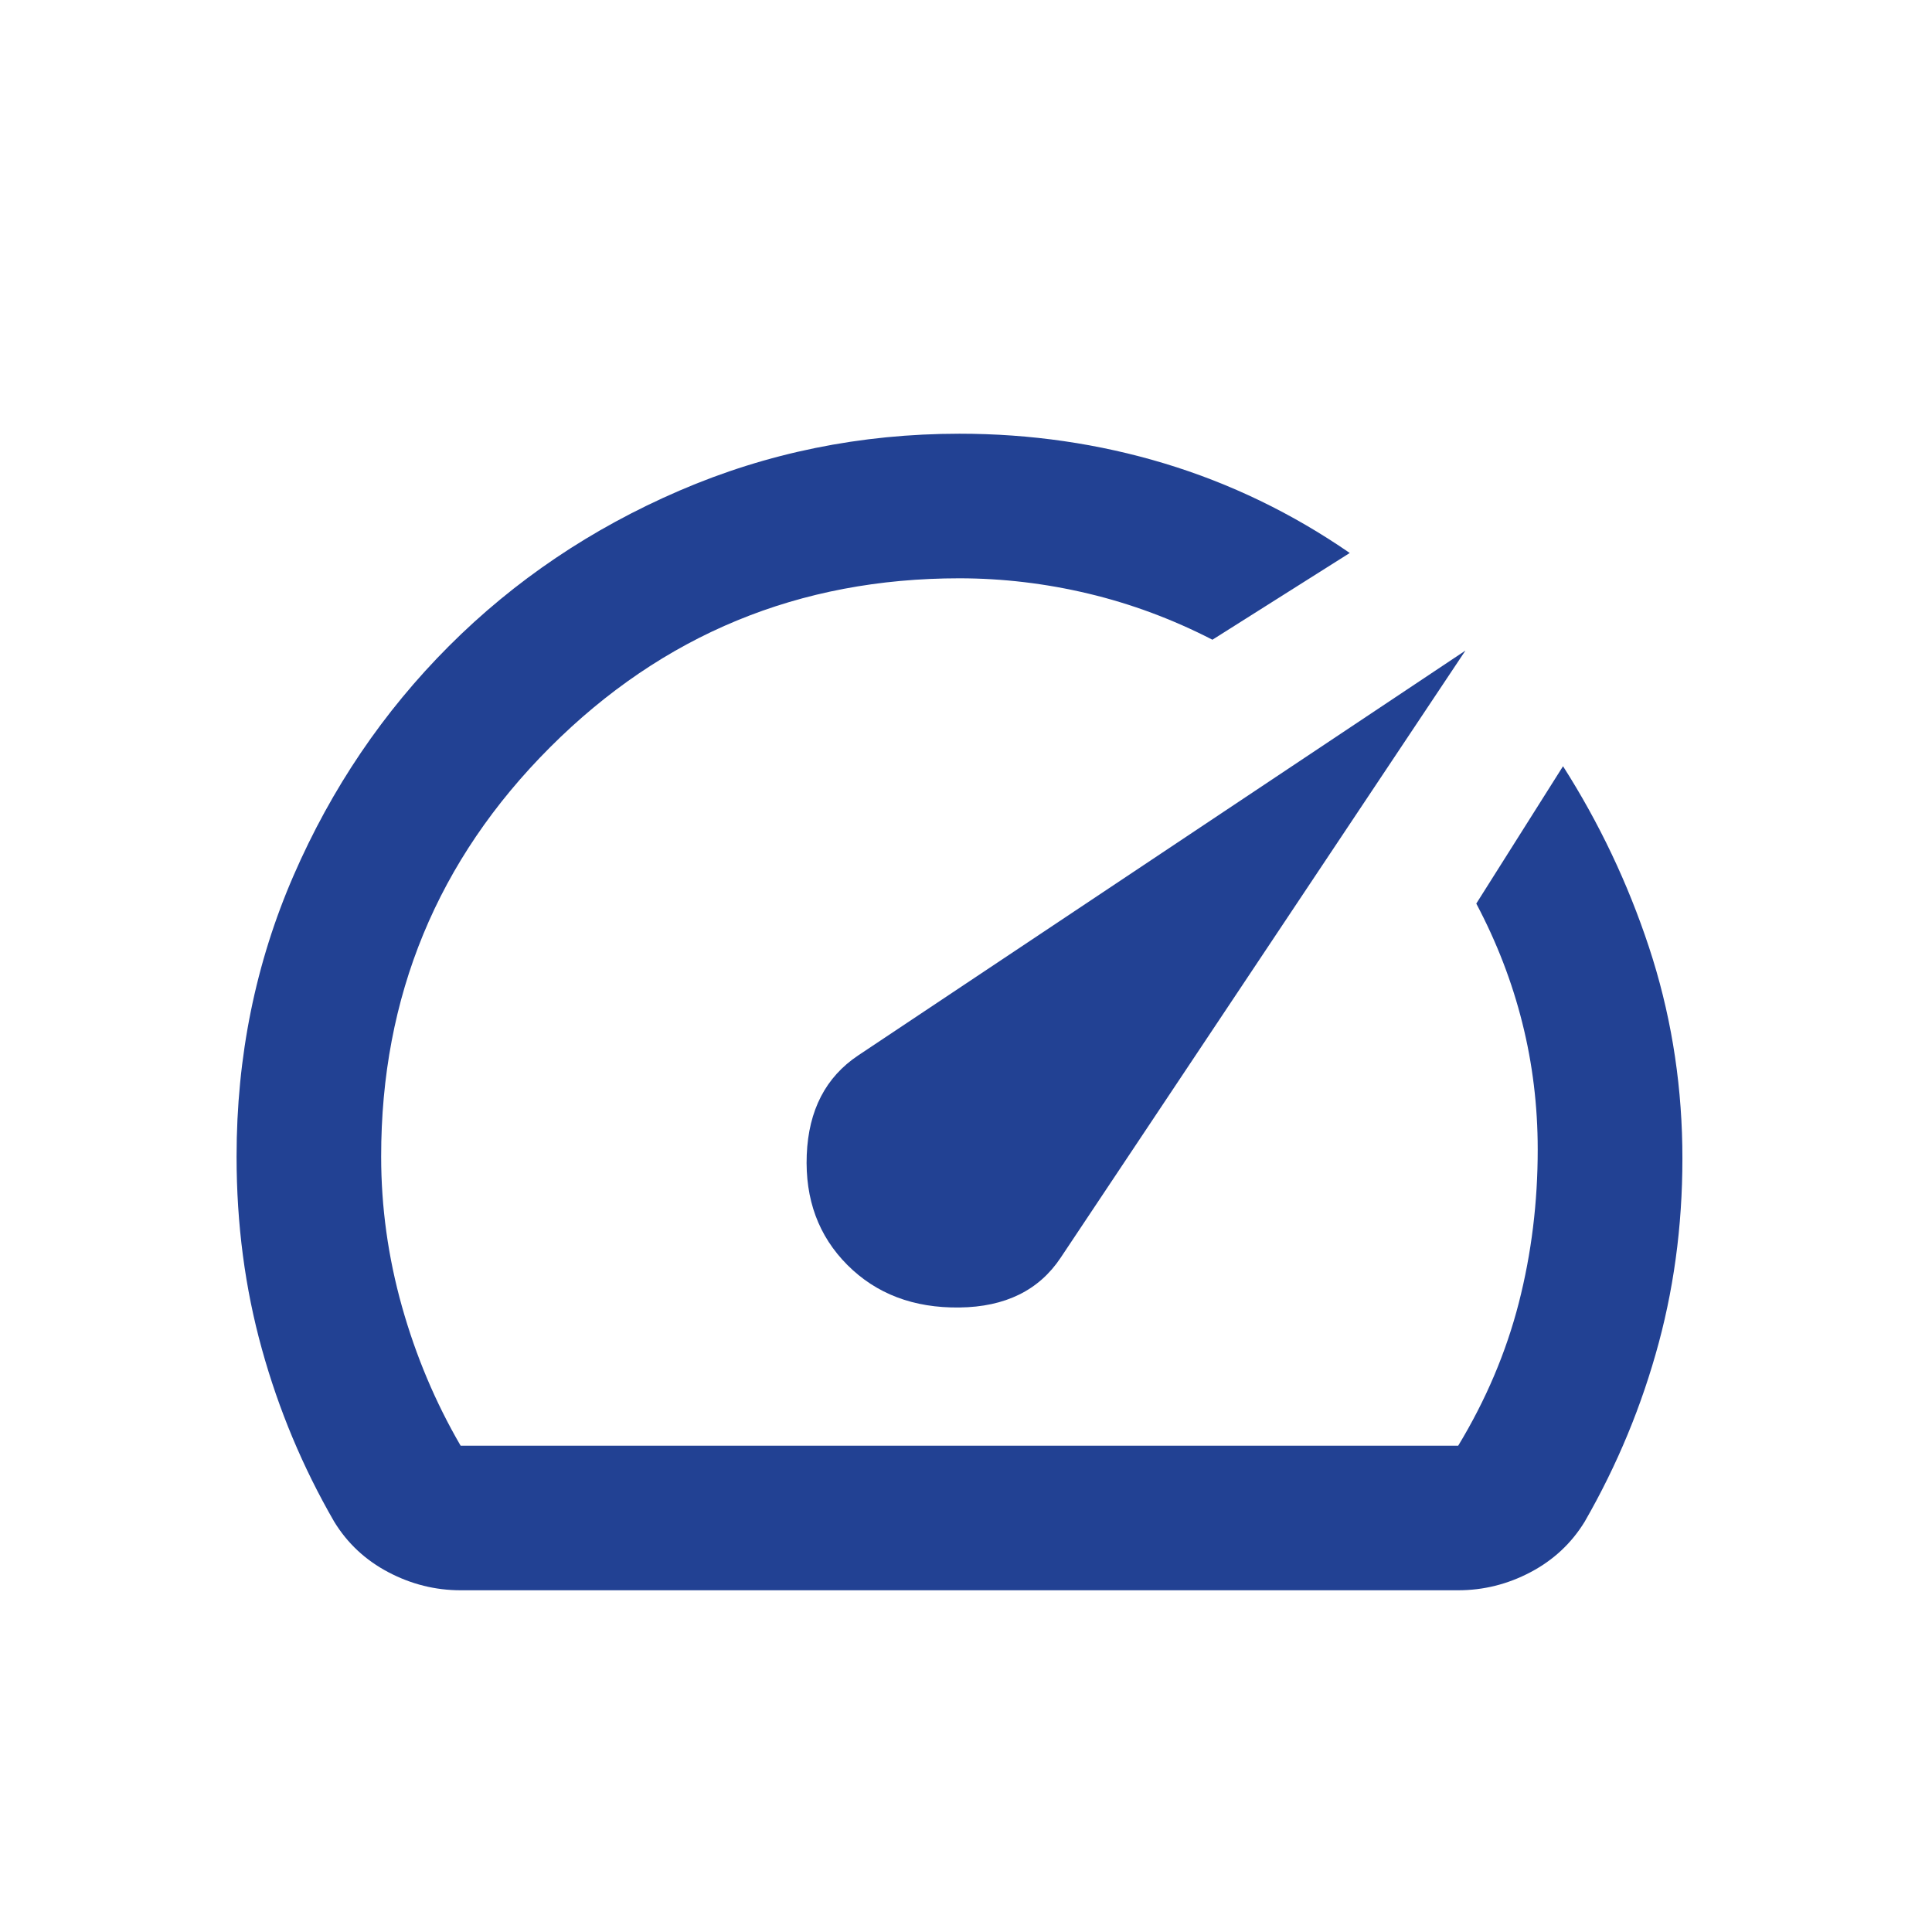 <svg width="49" height="49" viewBox="0 0 49 49" fill="none" xmlns="http://www.w3.org/2000/svg">
<g clip-path="url(#clip0_1_43)">
<path d="M21.492 32.083C22.225 32.817 23.172 33.176 24.333 33.161C25.494 33.147 26.35 32.726 26.9 31.9L37.167 16.5L21.767 26.767C20.942 27.317 20.507 28.157 20.461 29.288C20.416 30.418 20.76 31.35 21.492 32.083ZM24.333 11C26.136 11 27.87 11.252 29.536 11.755C31.202 12.259 32.768 13.015 34.233 14.025L30.75 16.225C29.742 15.706 28.695 15.316 27.611 15.057C26.527 14.798 25.435 14.668 24.333 14.667C20.269 14.667 16.809 16.095 13.951 18.953C11.094 21.811 9.665 25.271 9.667 29.333C9.667 30.617 9.843 31.885 10.195 33.138C10.547 34.39 11.043 35.567 11.683 36.667H36.983C37.686 35.506 38.198 34.299 38.52 33.046C38.841 31.793 39.001 30.494 39 29.15C39 28.05 38.87 26.981 38.609 25.942C38.349 24.903 37.96 23.894 37.442 22.917L39.642 19.433C40.558 20.869 41.284 22.397 41.82 24.017C42.355 25.636 42.637 27.317 42.667 29.058C42.696 30.8 42.497 32.465 42.071 34.054C41.644 35.643 41.018 37.156 40.192 38.592C39.856 39.142 39.397 39.569 38.817 39.875C38.236 40.181 37.625 40.333 36.983 40.333H11.683C11.042 40.333 10.431 40.181 9.85 39.875C9.269 39.569 8.811 39.142 8.475 38.592C7.681 37.217 7.069 35.758 6.642 34.215C6.214 32.673 6 31.046 6 29.333C6 26.797 6.482 24.422 7.445 22.207C8.408 19.992 9.722 18.052 11.386 16.386C13.051 14.72 14.999 13.407 17.229 12.445C19.46 11.483 21.828 11.001 24.333 11Z" fill="#224193"/>
</g>
<defs>
<clipPath id="clip0_1_43">
<rect width="49" height="49" fill="white"/>
</clipPath>
</defs>
</svg>

